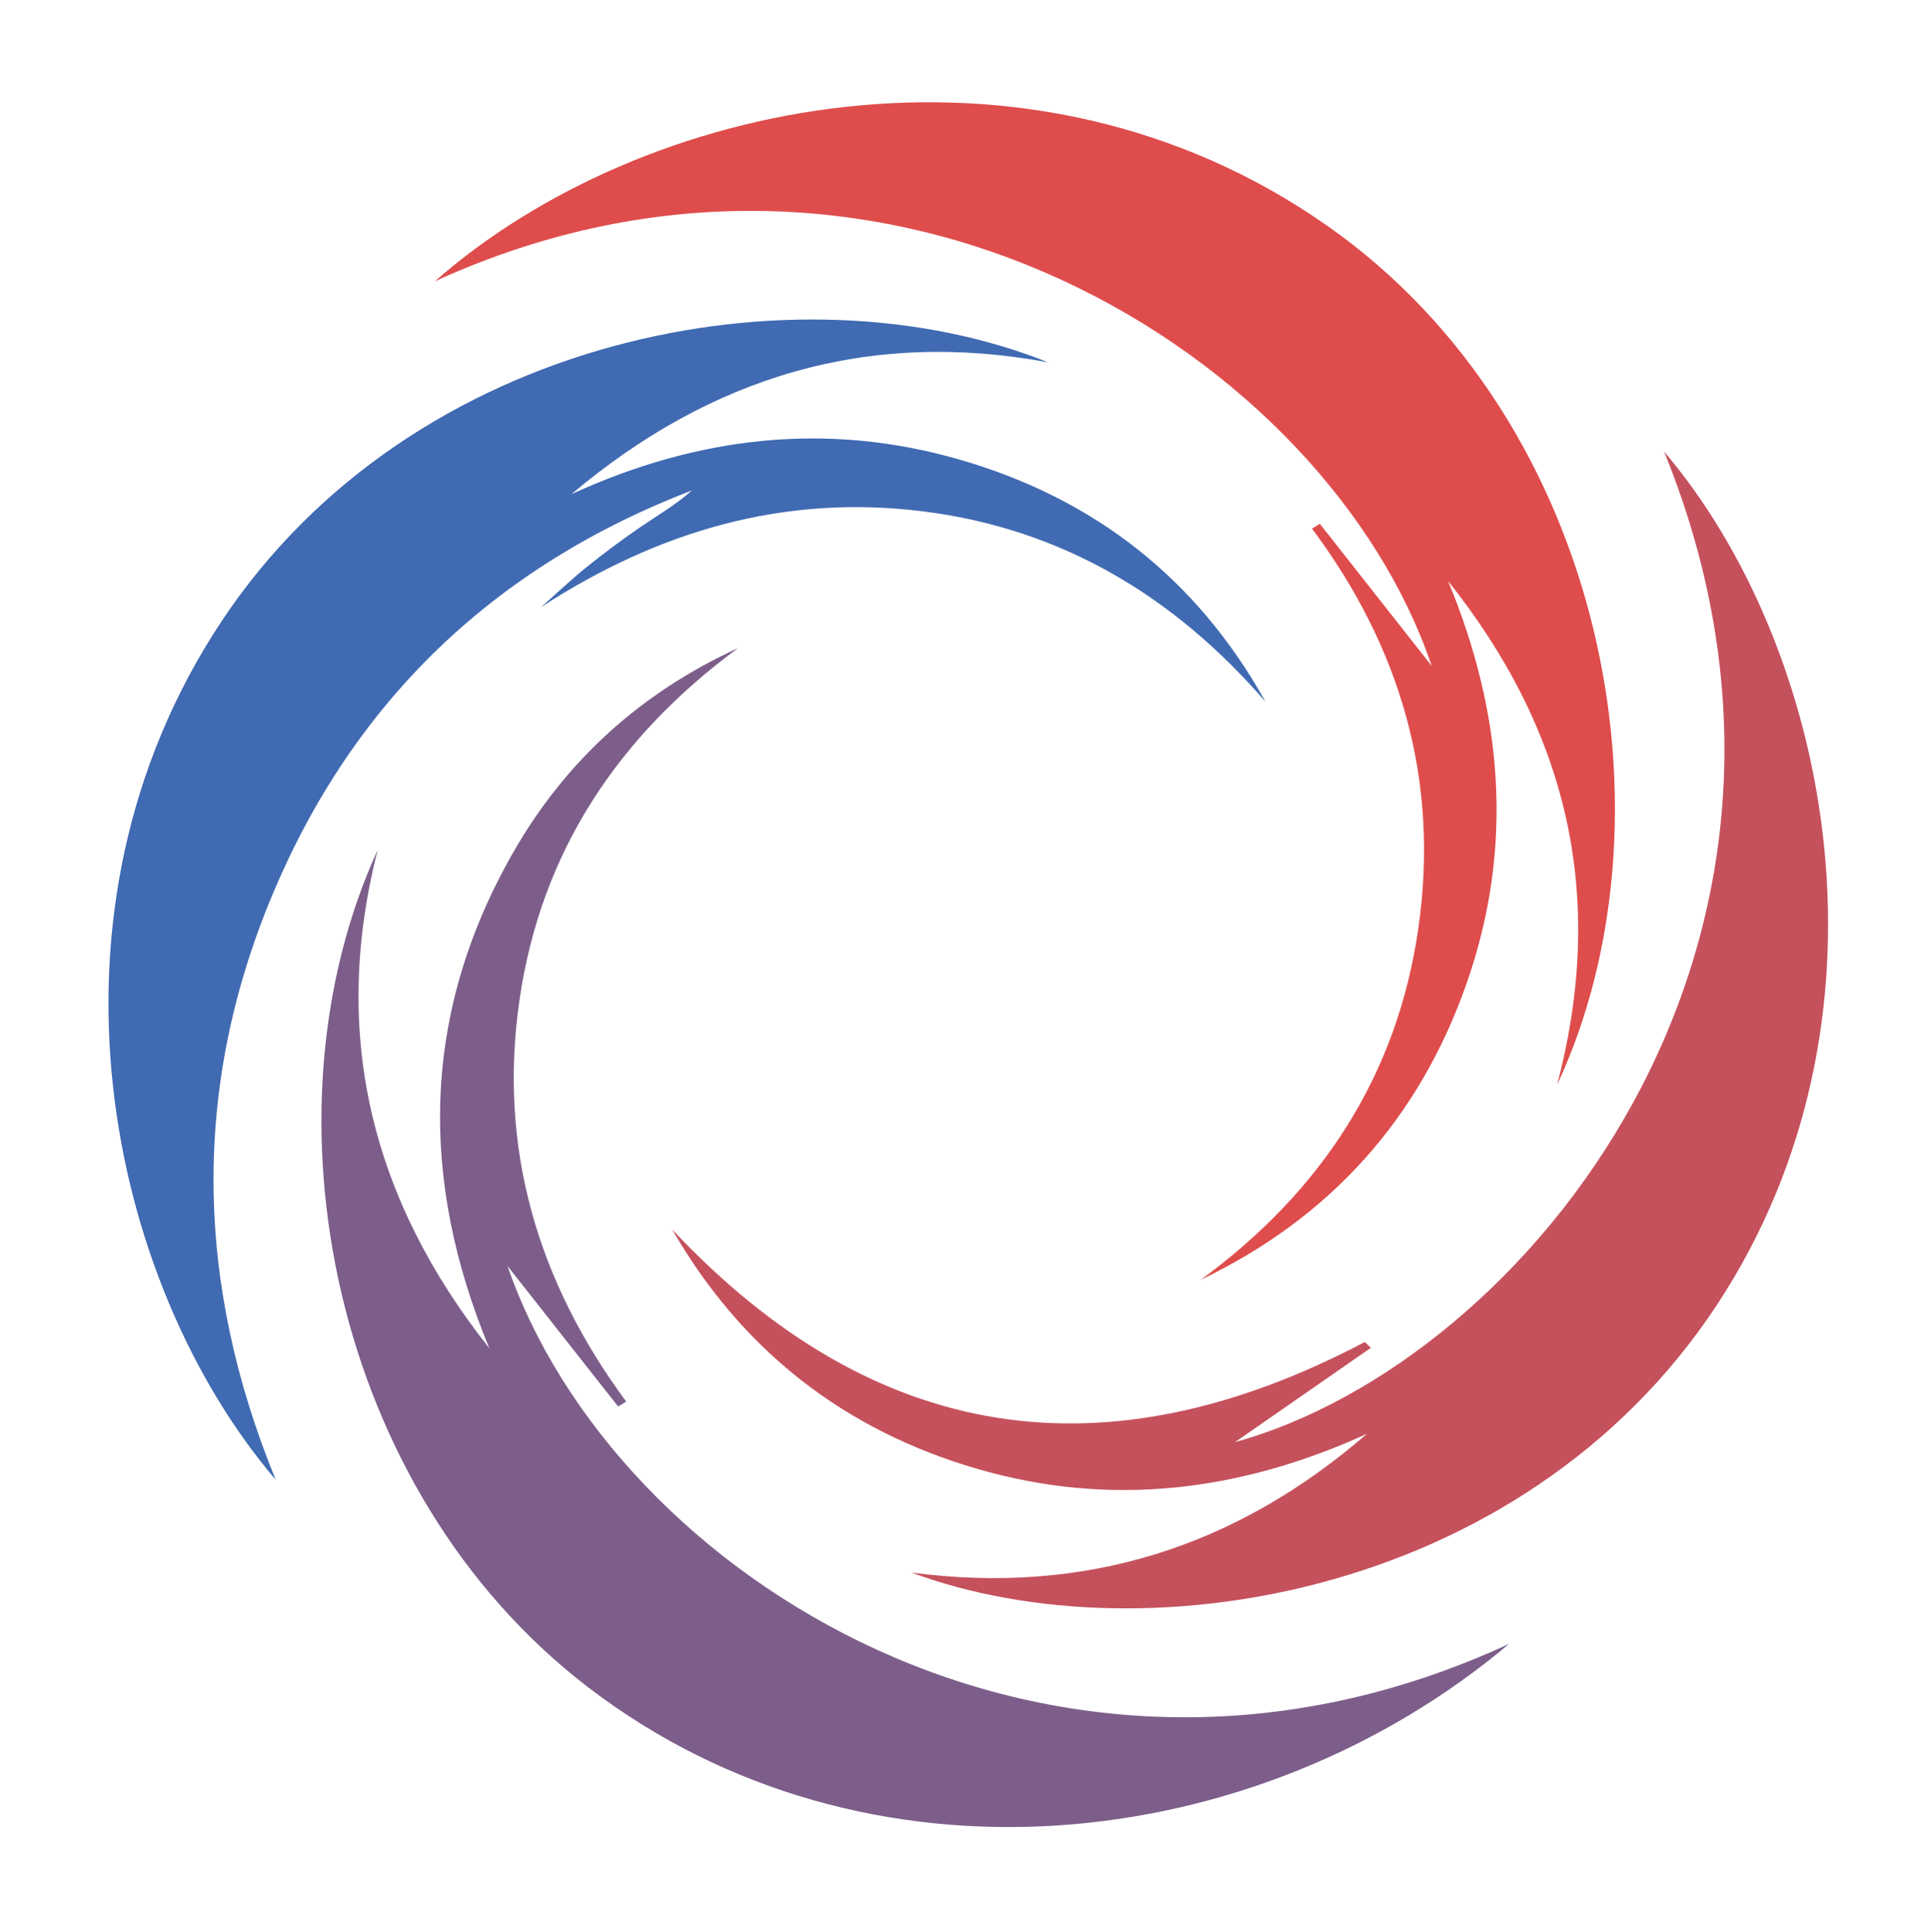 <?xml version="1.0" encoding="UTF-8"?>
<svg id="Layer_1" data-name="Layer 1" xmlns="http://www.w3.org/2000/svg" viewBox="0 0 340.23 340.33">
  <defs>
    <style>
      .cls-1 {
        fill: #406ab2;
      }

      .cls-1, .cls-2, .cls-3, .cls-4 {
        stroke-width: 0px;
      }

      .cls-2 {
        fill: #c5515d;
      }

      .cls-3 {
        fill: #df4c4c;
      }

      .cls-4 {
        fill: #7d5e8a;
      }
    </style>
  </defs>
  <g id="VoM4vm.tif">
    <g>
      <path class="cls-4" d="M265.93,289.58c-44.67,37.63-113.36,45.19-162.35,7.64-45.15-34.61-58.27-101.2-37.03-147.49-8.35,32.61-1.04,61.68,19.67,87.81-12.41-29.88-11.98-59.14,4.25-87.45,9.24-16.13,22.52-28.1,39.57-35.92-21.12,15.56-34.7,35.85-38.5,61.92-3.8,26.08,3.12,49.64,18.79,70.83-.47.29-.95.58-1.42.87-6.67-8.47-13.34-16.94-19.49-24.75,18.76,54.49,96.21,103.71,176.51,66.55Z"/>
      <path class="cls-3" d="M211.56,225.48c21.23-15.54,34.63-35.94,38.36-62.02,3.71-25.87-3.06-49.33-18.75-70.33.46-.28.92-.56,1.38-.85,6.61,8.4,13.22,16.79,19.71,25.04C233.89,63.03,156.1,13.22,76.62,49.56,113.03,17.56,181.16,2.82,233.85,39.77c49.55,34.75,62.18,105.01,40.49,151.37,8.92-33.69,1.57-62.71-19.2-88.79,9.63,23.22,11.66,46.81,3.33,70.72-8.34,23.95-24.09,41.47-46.91,52.4Z"/>
      <path class="cls-1" d="M184.72,63.84c-31.88-5.94-59.59,2.61-84.04,23.22,22.17-10.16,45-12.88,68.54-6.05,23.6,6.85,41.66,20.94,53.75,42.61-16.08-18.57-35.87-30.48-60.38-33.54-24.47-3.05-46.6,3.46-67.25,16.87,2.66-2.35,5.25-4.81,8.01-7.04,3.08-2.47,6.25-4.84,9.51-7.07,3.07-2.1,6.31-3.97,9.04-6.44-34.57,13.27-59.48,36.89-73.84,71.08-14.41,34.29-13.58,68.84.52,103.22-29.61-34.7-43.68-99.85-9.52-151.28,33.51-50.44,101.33-63.34,145.65-45.57Z"/>
      <path class="cls-2" d="M241.54,237.45c-8.01,5.56-16.02,11.12-23.94,16.62,51.22-14.17,110.9-87.66,75.61-174.51,28.63,33.66,42.36,97.39,10.84,147.93-33.34,53.45-101.88,64.98-143.44,49.56,30.46,4,57.1-4.4,80.24-24.45-22.19,10.12-45.03,13.02-68.58,6.2-23.56-6.83-41.58-20.94-53.84-42.2,35.67,37.99,76.43,43.86,122.05,19.82.35.34.7.69,1.05,1.03Z"/>
    </g>
  </g>
</svg>